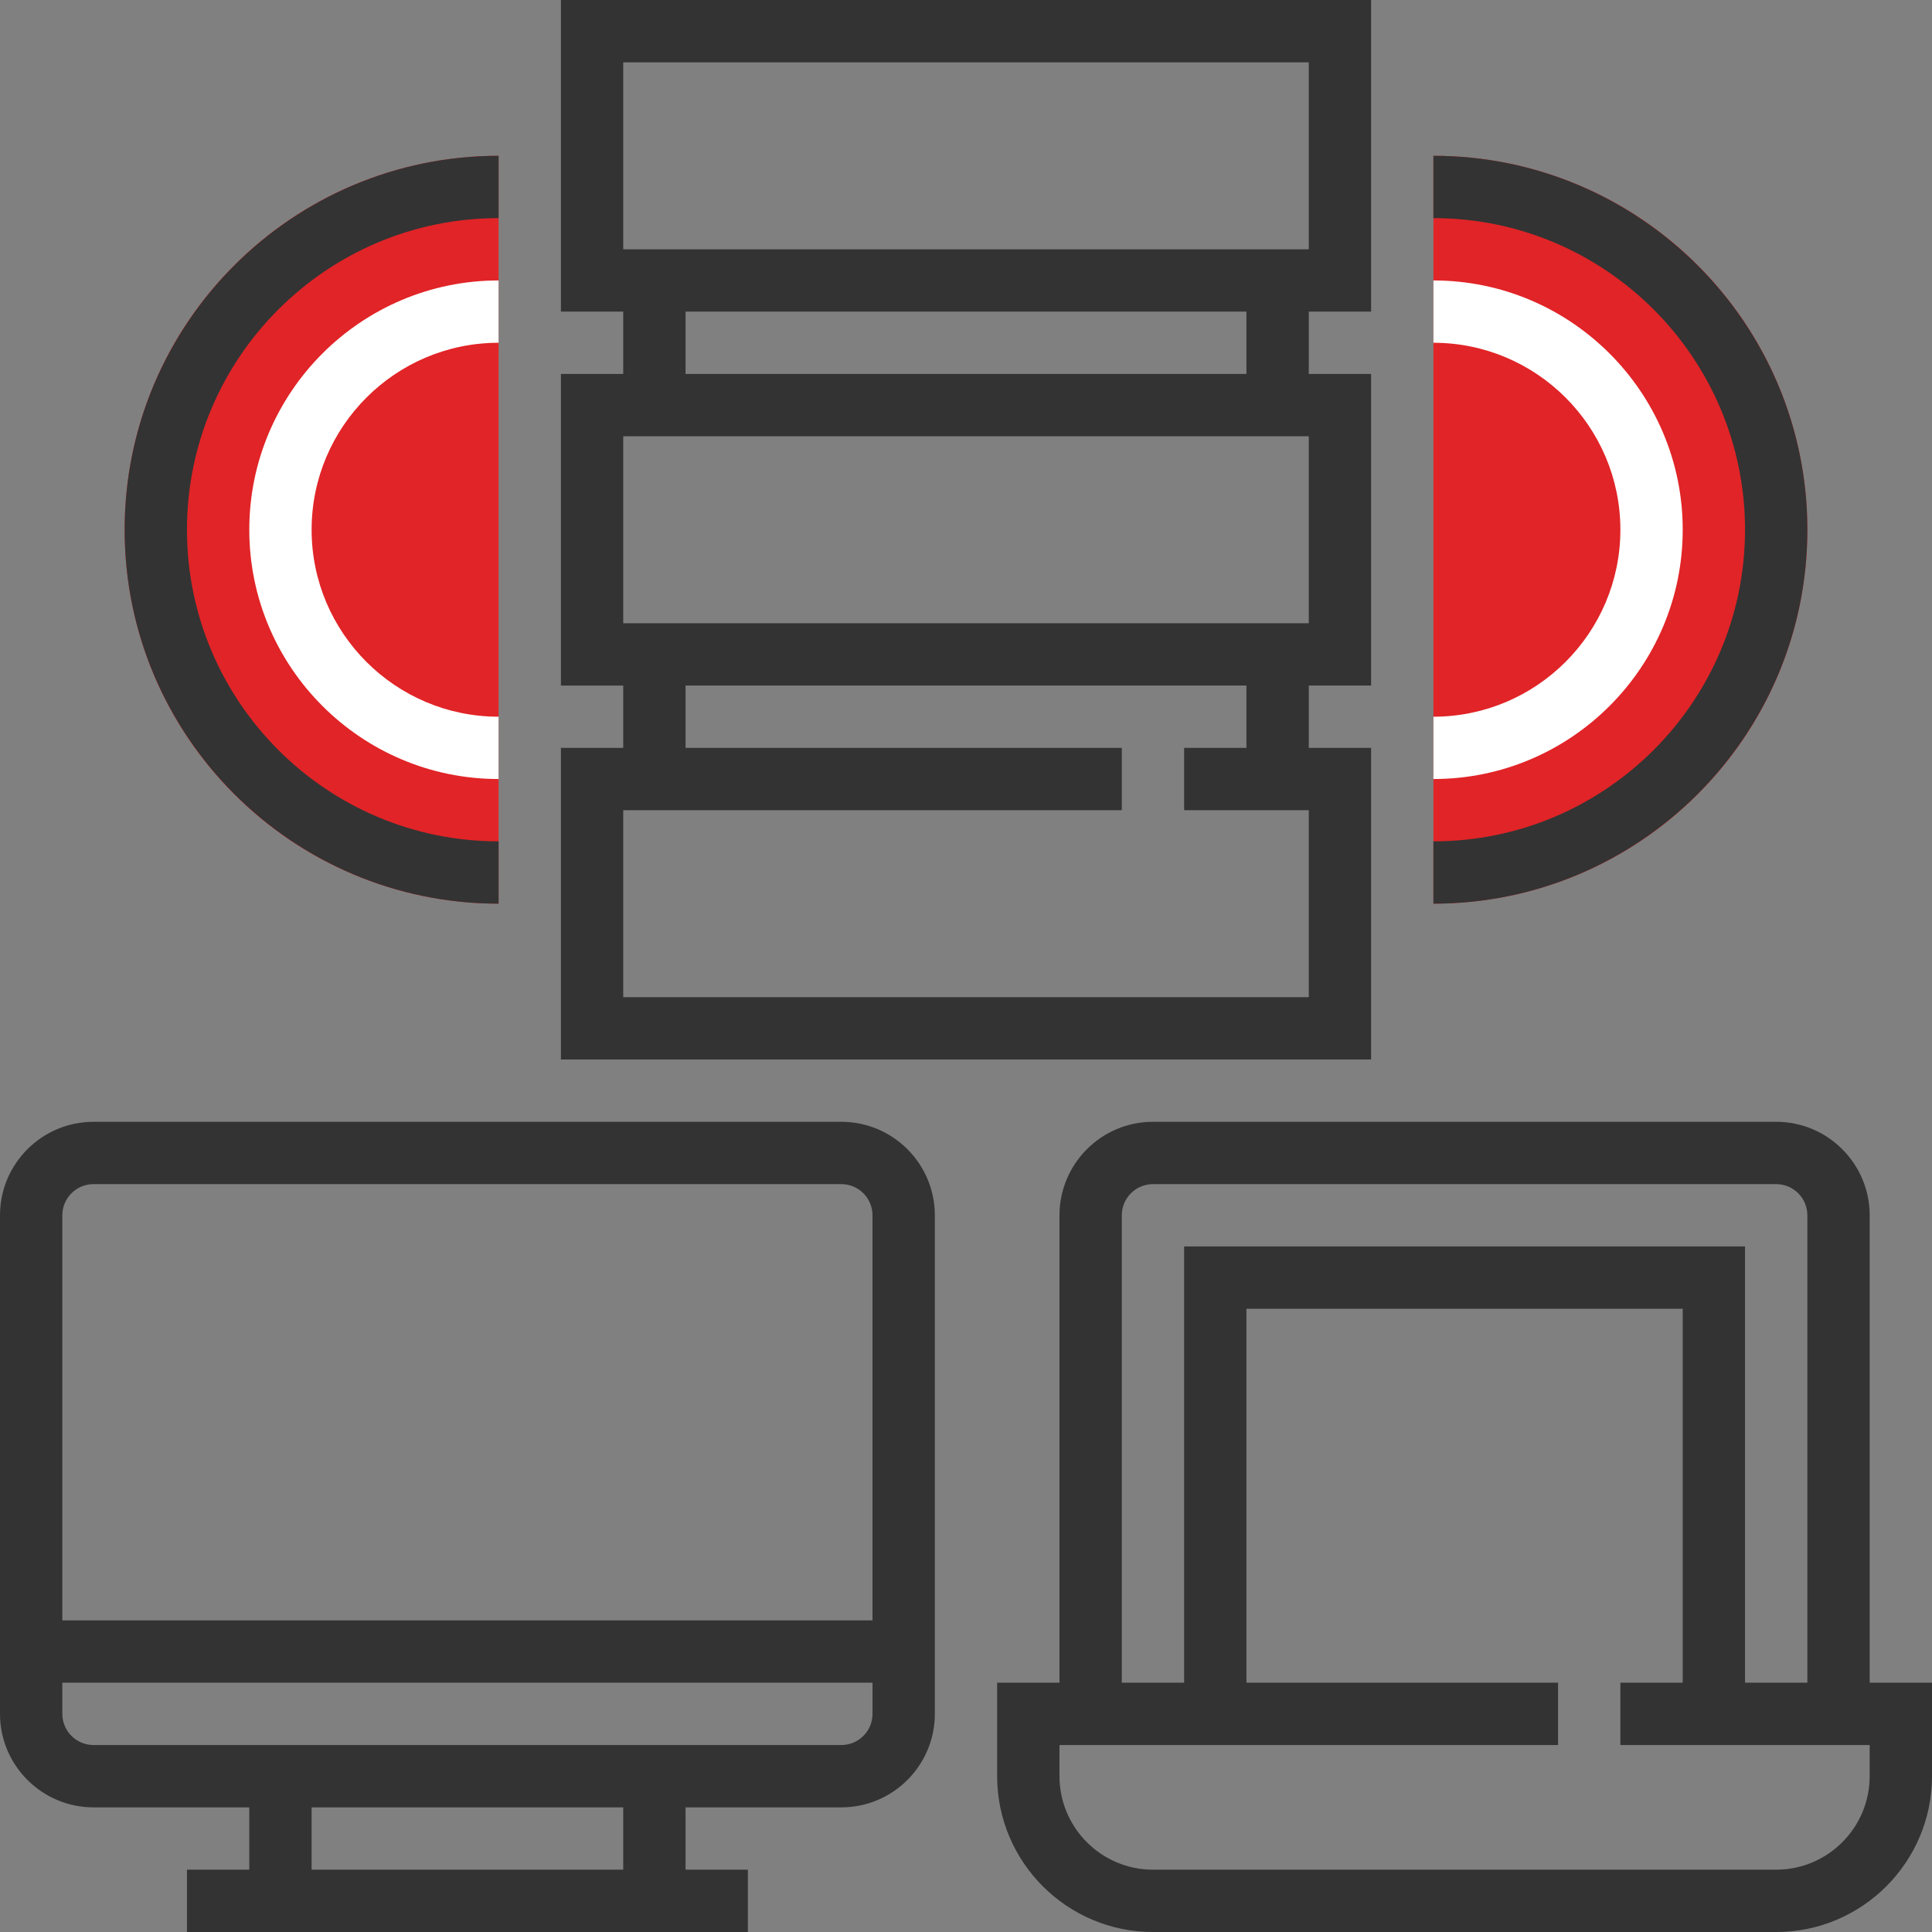 <?xml version="1.0" encoding="utf-8"?>
<!-- Generator: Adobe Illustrator 16.0.0, SVG Export Plug-In . SVG Version: 6.00 Build 0)  -->
<!DOCTYPE svg PUBLIC "-//W3C//DTD SVG 1.1//EN" "http://www.w3.org/Graphics/SVG/1.1/DTD/svg11.dtd">
<svg version="1.1" id="Capa_1" xmlns="http://www.w3.org/2000/svg" xmlns:xlink="http://www.w3.org/1999/xlink" x="0px" y="0px"
	 width="256px" height="256px" viewBox="0 0 256 256" enable-background="new 0 0 256 256" xml:space="preserve">
<rect x="0" y="0" width="256" height="256" fill="#808080" stroke="none"/>
<path fill="#E12427" d="M189.936,20.645v99.097c27.363,0,49.549-22.186,49.549-49.549C239.484,42.831,217.299,20.645,189.936,20.645
	z"/>
<path fill="#E12427" d="M66.064,119.742V20.645c-27.363,0-49.548,22.186-49.548,49.548C16.516,97.557,38.701,119.742,66.064,119.742
	z"/>
<path fill="#333333" d="M247.742,222.968v-61.936c0-6.829-5.559-12.388-12.387-12.388h-82.581c-6.829,0-12.388,5.559-12.388,12.388
	v61.936h-8.258v12.388c0,11.383,9.262,20.645,20.646,20.645h82.581c11.383,0,20.645-9.262,20.645-20.645v-12.388H247.742z
	 M148.645,161.032c0-2.274,1.851-4.129,4.13-4.129h82.581c2.279,0,4.129,1.854,4.129,4.129v61.936h-8.259v-57.807h-74.322v57.807
	h-8.259V161.032z M247.742,235.355c0,6.828-5.559,12.387-12.387,12.387h-82.581c-6.829,0-12.388-5.559-12.388-12.387v-4.13h66.064
	v-8.258h-41.29V173.42h57.807v49.548h-8.259v8.258h33.033V235.355z"/>
<path fill="#333333" d="M111.484,148.645H12.387C5.558,148.645,0,154.203,0,161.032v66.064c0,6.829,5.558,12.388,12.387,12.388
	h20.645v8.258h-8.258V256h8.258h57.807h8.258v-8.258h-8.258v-8.258h20.645c6.83,0,12.387-5.559,12.387-12.388v-66.064
	C123.871,154.203,118.313,148.645,111.484,148.645z M12.387,156.903h99.097c2.279,0,4.129,1.854,4.129,4.129v53.677H8.258v-53.677
	C8.258,158.758,10.108,156.903,12.387,156.903z M82.581,247.742h-41.29v-8.258h41.29V247.742z M111.484,231.226H90.839H33.032
	H12.387c-2.279,0-4.129-1.854-4.129-4.129v-4.129h107.355v4.129C115.613,229.372,113.763,231.226,111.484,231.226z"/>
<path fill="#FFFFFF" d="M222.968,70.193c0-18.213-14.819-33.032-33.032-33.032v8.258c13.663,0,24.773,11.111,24.773,24.774
	c0,13.663-11.11,24.774-24.773,24.774v8.258C208.148,103.226,222.968,88.407,222.968,70.193z"/>
<path fill="#333333" d="M239.484,70.193c0-27.322-22.227-49.548-49.549-49.548v8.258c22.768,0,41.29,18.523,41.29,41.29
	c0,22.768-18.522,41.291-41.29,41.291v8.258C217.258,119.742,239.484,97.515,239.484,70.193z"/>
<path fill="#FFFFFF" d="M66.064,45.419v-8.258c-18.213,0-33.032,14.819-33.032,33.032c0,18.213,14.819,33.032,33.032,33.032v-8.258
	c-13.663,0-24.774-11.111-24.774-24.774C41.291,56.531,52.401,45.419,66.064,45.419z"/>
<path fill="#333333" d="M66.064,119.742v-8.258c-22.768,0-41.29-18.523-41.29-41.291c0-22.767,18.522-41.29,41.29-41.29v-8.258
	c-27.322,0-49.548,22.227-49.548,49.548S38.743,119.742,66.064,119.742z"/>
<path fill="#333333" d="M181.678,99.097h-8.258v-8.258h8.258V49.548h-8.258v-8.258h8.258V0H74.323v41.291h8.258v8.258h-8.258v41.291
	h8.258v8.258h-8.258v41.29h107.355V99.097z M82.581,8.258h90.839v24.774H82.581V8.258z M90.839,41.291h74.322v8.258H90.839V41.291z
	 M82.581,57.807h90.839v24.774H82.581V57.807z M173.42,132.129H82.581v-24.774h66.064v-8.258H90.839v-8.258h74.322v8.258h-8.258
	v8.258h16.517V132.129z"/>
</svg>
